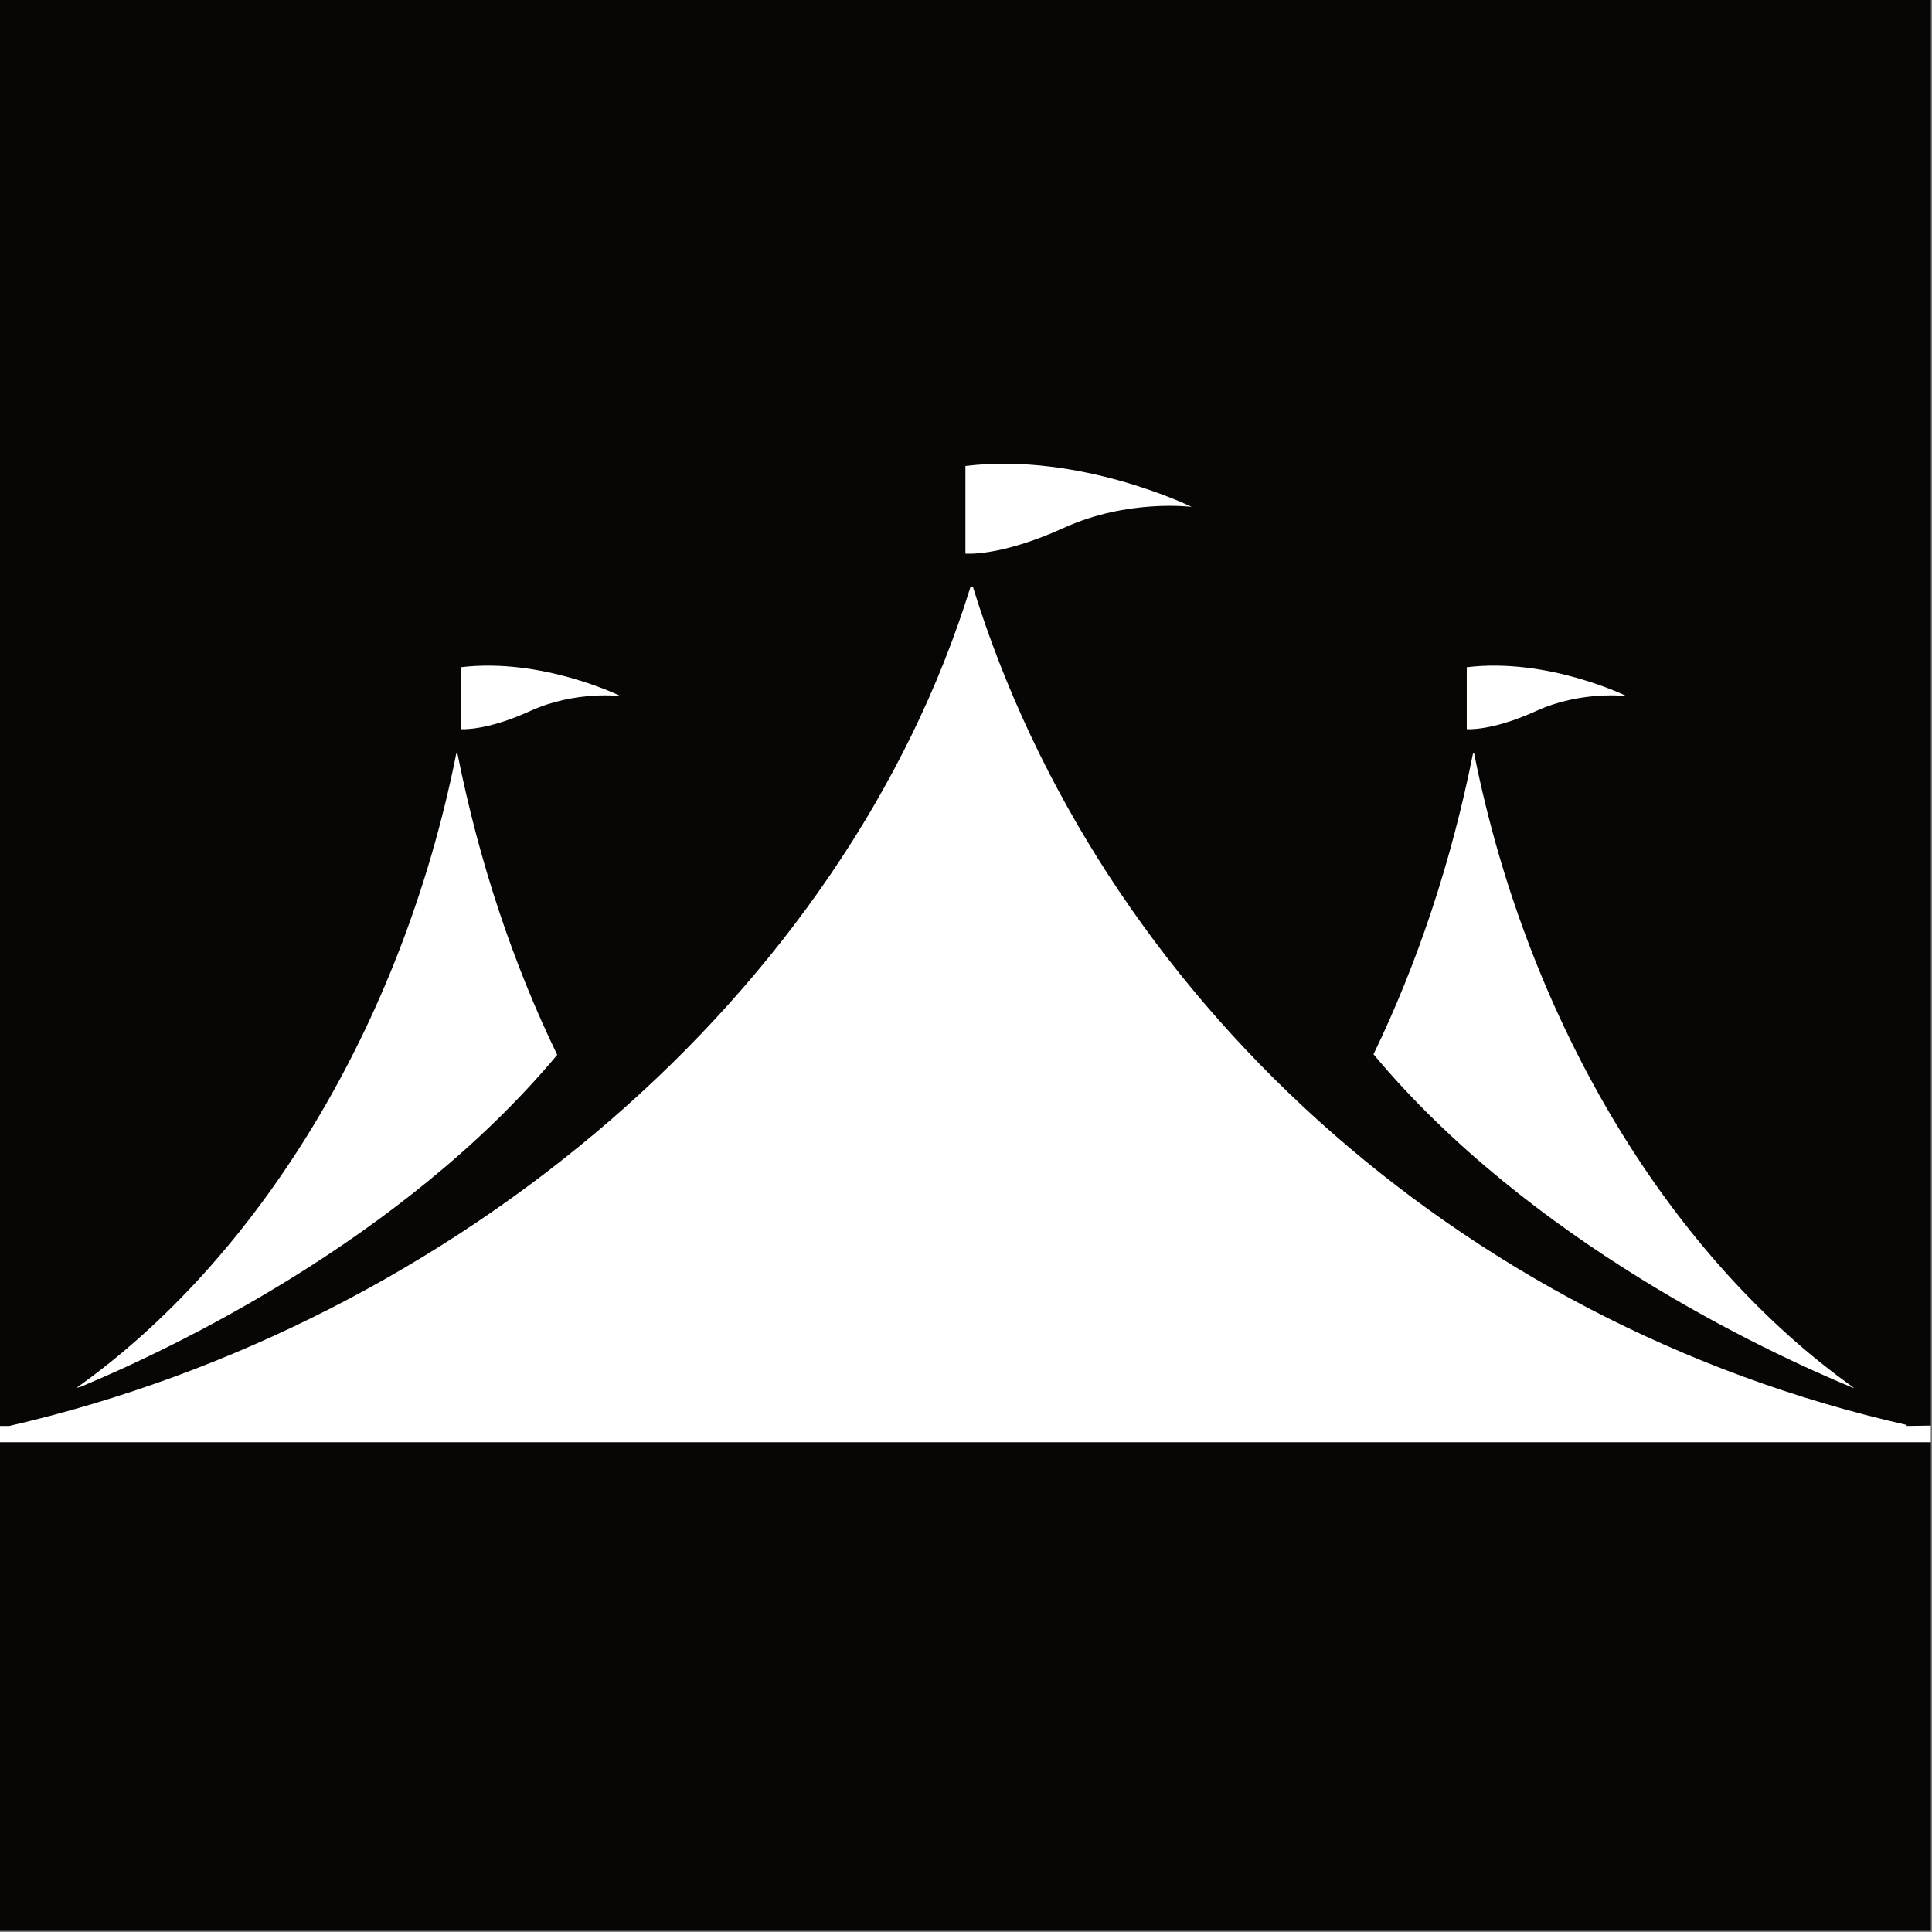 <svg xmlns="http://www.w3.org/2000/svg" xmlns:xlink="http://www.w3.org/1999/xlink" xmlns:serif="http://www.serif.com/" width="100%" height="100%" viewBox="0 0 1509 1509" xml:space="preserve" style="fill-rule:evenodd;clip-rule:evenodd;stroke-linejoin:round;stroke-miterlimit:2;"><rect x="0" y="0" width="1509" height="1509" fill="#808080" stroke="none"/>    <g transform="matrix(1,0,0,1,-434.76,-33.952)">        <rect x="434.76" y="33.952" width="1508.12" height="1508.12" style="fill:rgb(8,6,5);"></rect>        <clipPath id="_clip1">            <rect x="434.76" y="33.952" width="1508.12" height="1508.12"></rect>        </clipPath>        <g clip-path="url(#_clip1)">            <g transform="matrix(0.492,0,0,0.492,367.797,353.117)">                <path d="M3162.99,1615.03L3238,1613.93L3218.75,1640.9L130.42,1640.9L130.42,1615.03L150.808,1615.03C861.414,1450.96 1477.77,927.522 1677,282.346L1680.42,282.346C1880.43,930.068 2448.46,1451.42 3162.99,1613.42L3162.99,1615.03ZM264.946,1552.54C262.364,1553.28 259.78,1554.02 257.196,1554.76C543.247,1351.8 773.909,982.301 860.45,547.556L862.319,547.556C896.581,719.672 950.616,881.108 1020.69,1025.87C773.72,1321.36 402.271,1495.28 264.946,1552.54ZM3075.76,1553.66C2940.53,1497.52 2565.16,1322.96 2316.55,1024.96C2386.41,880.431 2440.29,719.311 2474.48,547.556L2476.35,547.556C2562.89,982.301 2793.56,1351.8 3079.61,1554.76L3075.76,1553.66ZM1668.7,91.046C1851.11,68.896 2027.87,155.965 2027.87,155.965C2027.87,155.965 1926.38,142.998 1825.03,189.214C1723.67,235.431 1668.7,230.196 1668.7,230.196L1668.7,91.046ZM867.672,410.516C996.545,394.867 1121.43,456.384 1121.43,456.384C1121.43,456.384 1049.73,447.222 978.118,479.876C906.506,512.529 867.672,508.83 867.672,508.83L867.672,410.516ZM2464.6,410.516C2593.48,394.867 2718.37,456.384 2718.37,456.384C2718.37,456.384 2646.66,447.222 2575.05,479.876C2503.44,512.529 2464.6,508.83 2464.6,508.83L2464.6,410.516Z" style="fill:white;"></path>            </g>        </g>    </g></svg>